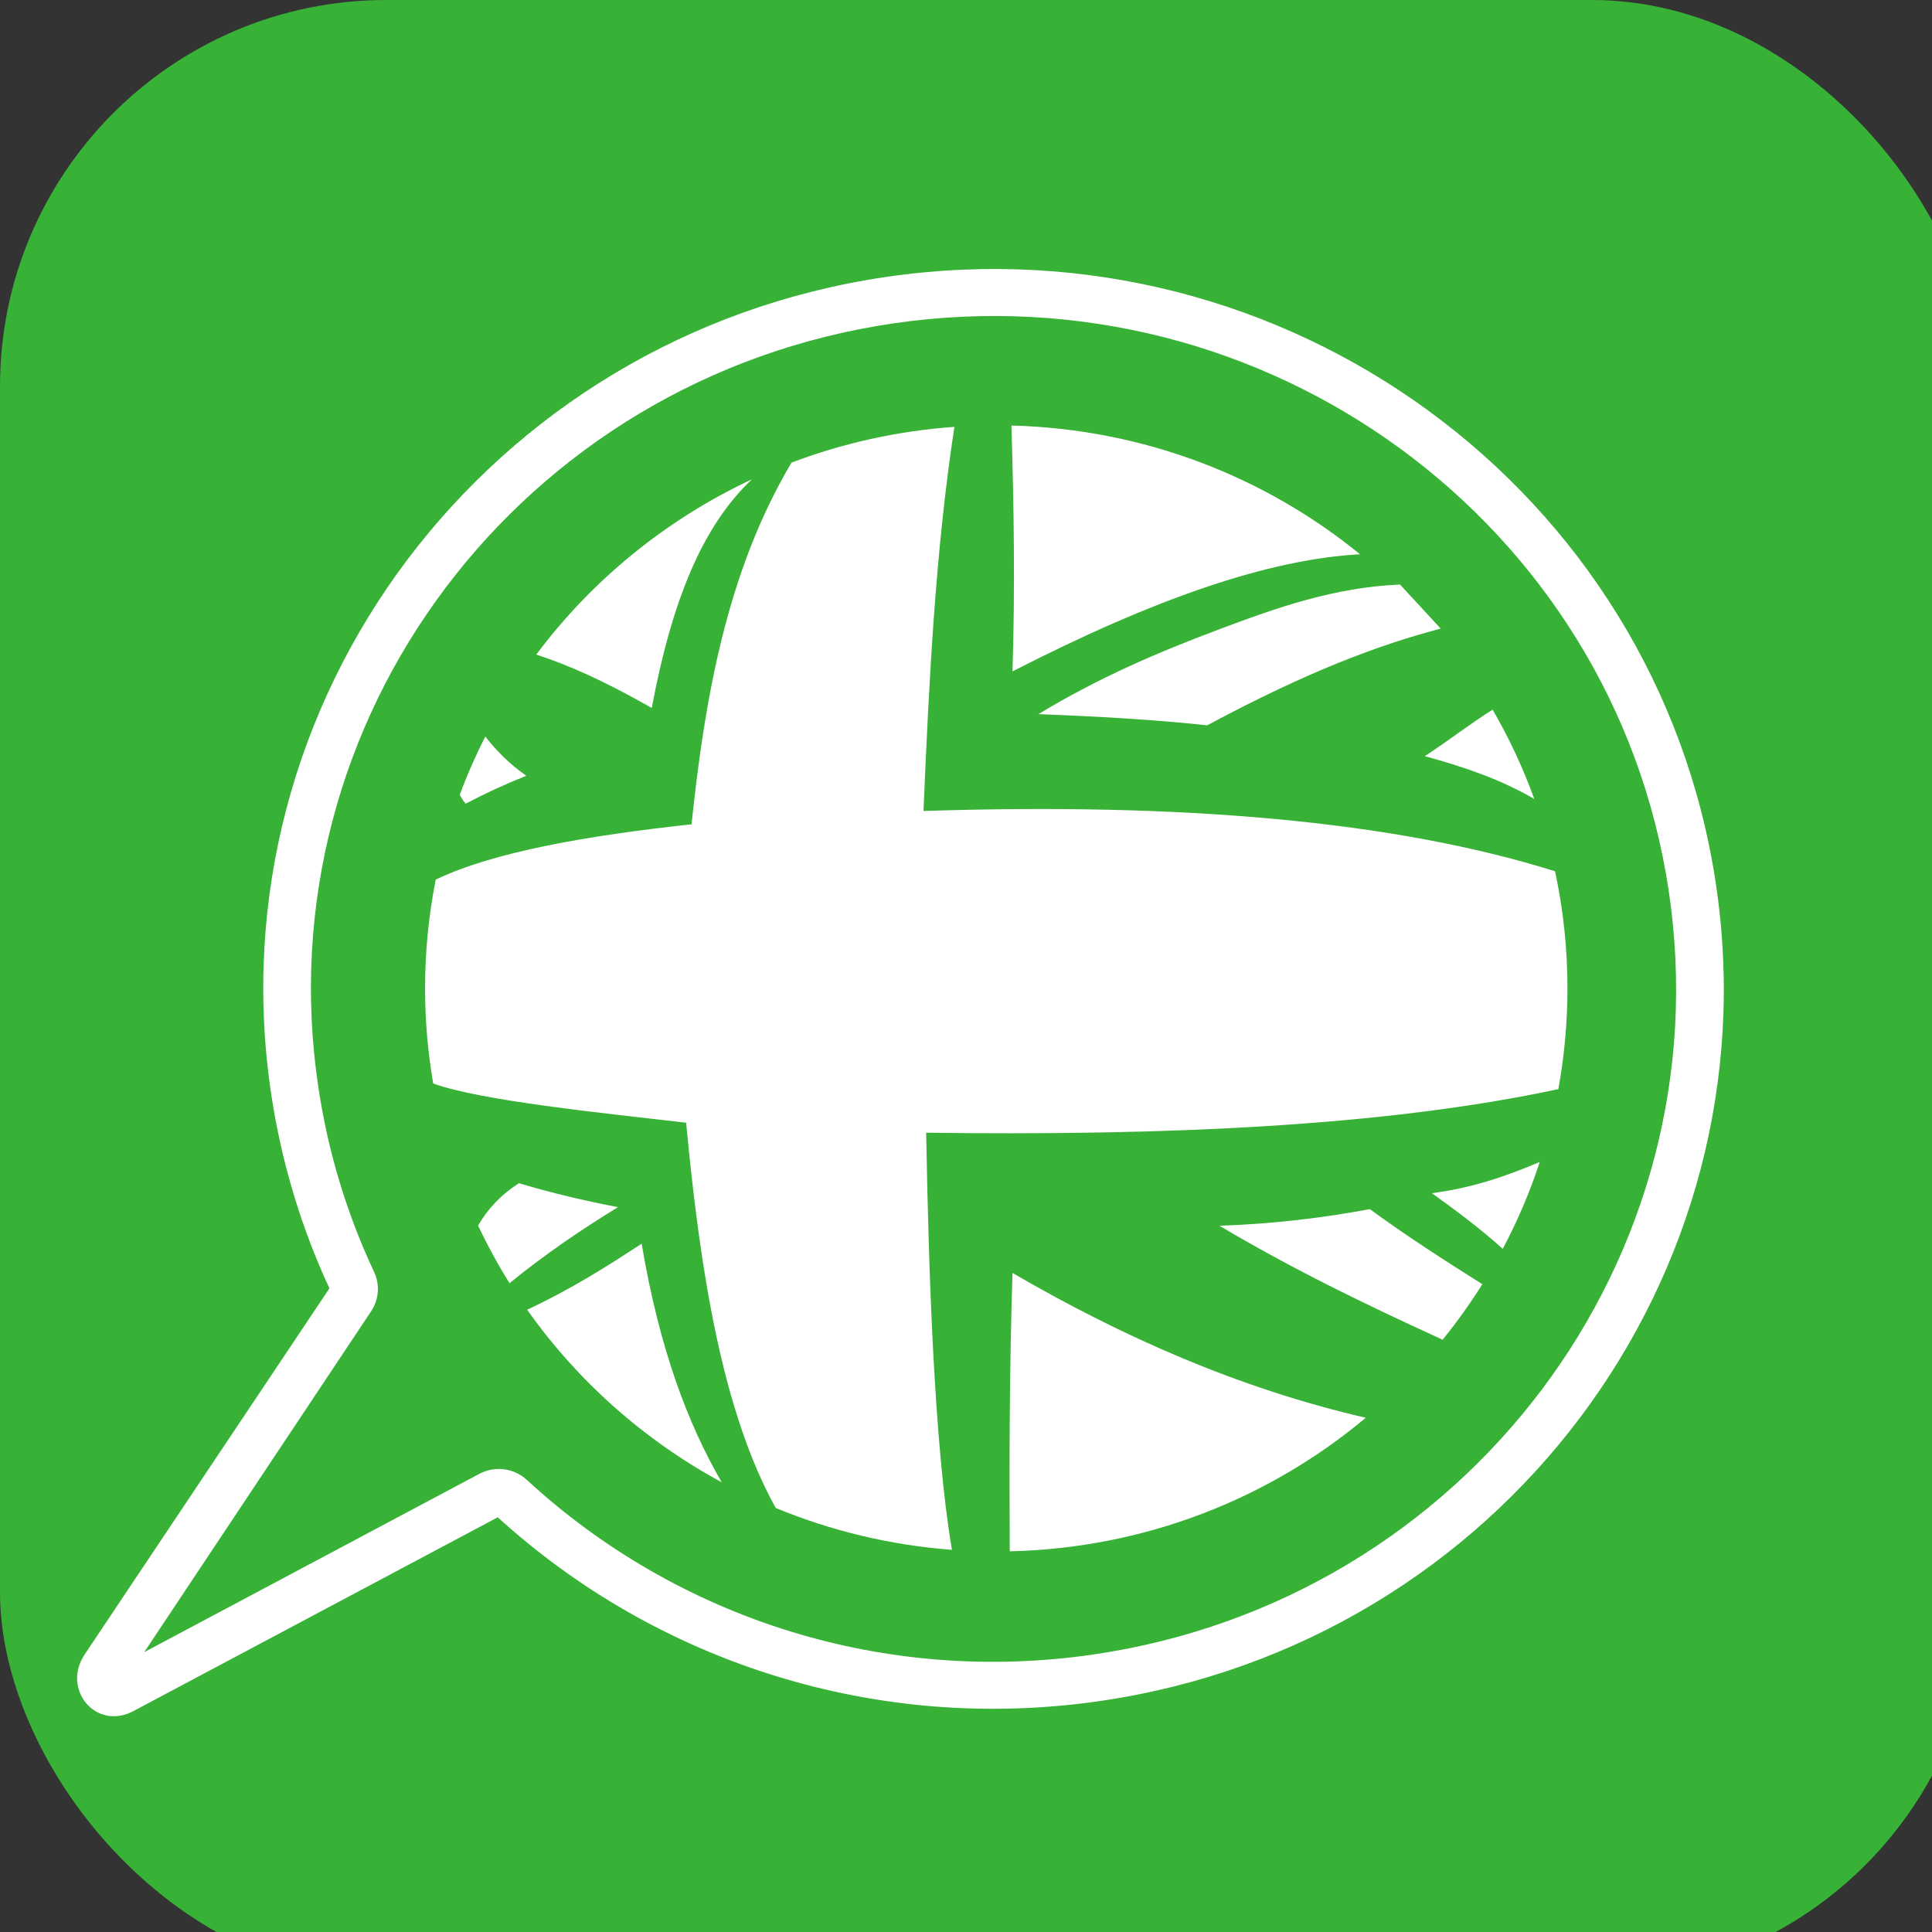 <?xml version="1.0" encoding="UTF-8" standalone="no"?>
<!-- Created with Pixodesk SVG (https://pixodesk.com) -->
<svg xmlns="http://www.w3.org/2000/svg" viewBox="0 0 16 16" text-rendering="geometricPrecision" shape-rendering="geometricPrecision">
  <rect x="0" y="0" width="16" height="16" fill="#333333" stroke="none"/>
  <defs>
    <clippath>
      <path d="M39.906,139.238L892.238,139.238L892.238,888.32L39.906,888.32L39.906,139.238zM39.906,139.238"/>
    </clippath>
  </defs>
  <g id="surface1" transform="scale(0.016, 0.016)">
    <rect fill="#38b137" stroke="none" rx="200" ry="200" width="1024" height="1024"/>
    <g>
      <path fill="#ffffff" stroke="none" d="M724.703,232.156C652.094,179.062,558.934,153.266,462.438,167.375C365.93,181.481,284.371,232.809,230.512,304.387C176.648,375.973,150.496,467.809,164.805,562.934C167.336,579.785,171.023,596.086,175.769,611.766C180.644,627.891,186.621,643.43,193.613,658.309C195.176,661.641,195.812,665.176,195.539,668.695C195.262,672.262,194.117,675.66,192.106,678.688L74.66,855.144L248.035,762.894C252.109,760.734,256.578,759.953,260.883,760.508C265.242,761.062,269.379,762.93,272.75,766.043C311.477,801.734,358.094,828.723,409.18,844.445C458.309,859.57,511.633,864.293,566.066,856.34C662.562,842.231,744.121,790.902,797.984,719.328C851.844,647.738,878,555.902,863.688,460.777C849.391,365.652,797.32,285.242,724.703,232.156zM745.715,325.371C738.691,317.766,731.668,310.168,724.648,302.562C690.809,303.973,661.207,314.367,630.406,325.969C599.188,337.734,569.227,350.473,537.445,369.637C567.738,370.809,597.316,372.438,624.836,375.43C677.324,347.25,714.422,333.574,745.715,325.371zM777.828,646.406C765.606,635.414,753.356,626.375,741.137,617.594C762.207,614.828,779.41,608.871,796.981,601.426C791.852,617.043,785.434,632.07,777.824,646.406L777.828,646.406zM373.559,767.227C356.047,737.004,341.359,698.406,332.113,643.734C313.84,655.707,295.172,667.523,272.848,677.898C298.902,714.793,333.391,745.481,373.559,767.227zM706.914,733.836C641.242,718.633,581.082,692.016,524.062,658.875C522.555,706.902,522.356,754.934,522.652,802.961C592.859,801.356,657.016,775.613,706.914,733.836zM772.586,367.312C760.621,374.836,749.801,383.352,737.473,391.383C757.883,396.992,776.199,403.191,794.152,413.531C788.316,397.426,781.086,381.977,772.586,367.312zM523.512,220.254C524.82,262.586,525.402,305.211,524.059,347.519C597.195,310.039,656.234,289.519,703.941,286.883C654.68,246.731,591.992,222.012,523.512,220.254zM337.344,366.434C347.68,311.527,363.289,272.516,389.191,248.098C344.785,268.859,306.457,300.188,277.57,338.809C294.742,344.34,313.5,352.883,337.344,366.434zM268.586,612.43C259.375,618.309,252.461,625.699,247.453,634.348C252.309,644.637,257.746,654.598,263.734,664.18C281.996,649.269,300.809,636.508,319.894,624.809C302.801,621.578,285.695,617.508,268.586,612.43zM767.258,664.691C747.172,652.078,727.41,639.309,709.039,625.852C684.402,630.441,658.621,633.523,631.203,634.445C668.652,656.723,707.488,675.531,746.707,693.426C754.129,684.289,760.984,674.684,767.262,664.691L767.258,664.691zM272.43,401.527C263.766,395.539,256.977,388.625,251.184,381.227C246.242,390.961,241.805,401.008,237.977,411.328C238.723,412.879,239.727,414.434,241.023,415.984C251.031,410.711,261.488,405.879,272.43,401.527zM477.992,419.762C480.867,352.578,484.125,285.535,493.988,220.938C464.477,223.043,436.164,229.422,409.688,239.449C376.082,296.031,364.742,361.824,357.941,426.652C304.695,432.445,255.644,440.801,225.535,455.289C221.926,473.508,220.012,492.336,220.012,511.598C220.012,528.375,221.465,544.801,224.227,560.809C248.641,569.684,311.102,576,355.144,581.121C362.531,659.871,374.231,731.297,401.519,780.531C429.941,792.262,460.609,799.758,492.723,802.191C483.508,747.727,480.633,657.625,479.391,586.289C602.285,587.926,716.481,583.078,806.594,563.727C809.684,546.809,811.312,529.394,811.312,511.598C811.312,490.816,809.102,470.535,804.898,450.969C721.137,424.676,610.586,415.441,477.996,419.762L477.992,419.762zM152.156,618.68C147.027,601.731,143.074,584.312,140.398,566.504C125.086,464.731,153.082,366.481,210.695,289.898C268.324,213.32,355.582,158.402,458.816,143.316C562.047,128.223,661.715,155.816,739.406,212.617C817.09,269.422,872.793,355.445,888.102,457.211C903.402,558.977,875.422,657.234,817.797,733.816C760.18,810.394,672.918,865.305,569.676,880.398C511.555,888.894,454.5,883.828,401.848,867.613C347.941,851.012,298.691,822.734,257.644,785.348L69.078,885.641C49.695,895.938,31.762,874.473,43.816,856.352L170.504,666.852C163.316,651.356,157.164,635.273,152.156,618.68zM152.156,618.68"/>
    </g>
  </g>
</svg>